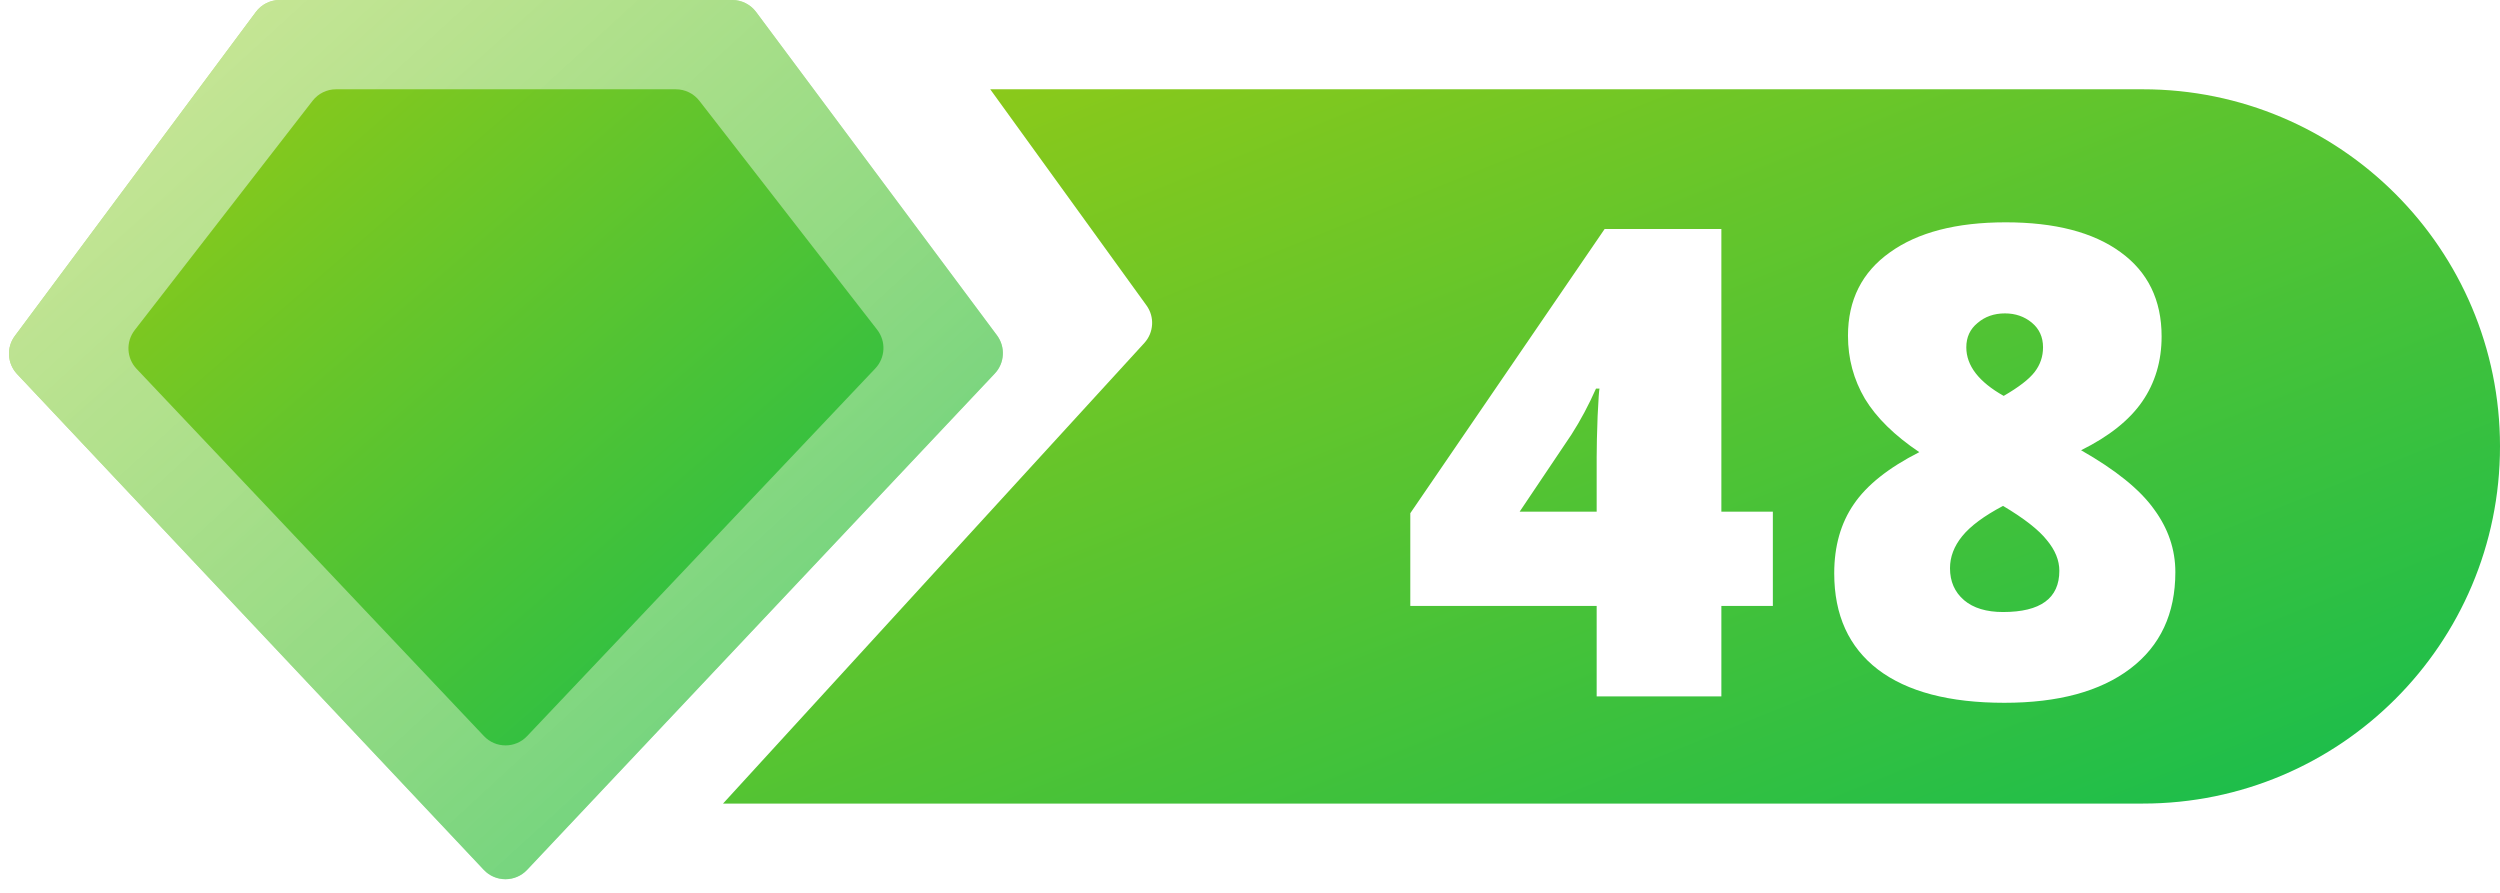 <svg width="42" height="15" viewBox="0 0 42 15" fill="none" xmlns="http://www.w3.org/2000/svg">
<path fill-rule="evenodd" clip-rule="evenodd" d="M12.147 13.5L19.225 5.762C19.385 5.587 19.4 5.323 19.261 5.131L16.636 1.5H36C39.314 1.5 42 4.186 42 7.5C42 10.814 39.314 13.5 36 13.5H12.147Z" fill="url(#paint0_linear)"/>
<g filter="url(#filter0_d)">
<path d="M29.584 9.98H28.719V11.5H26.624V9.98H23.493V8.422L26.758 3.647H28.719V8.396H29.584V9.98ZM26.624 8.396V7.482C26.624 7.311 26.629 7.08 26.64 6.79C26.654 6.496 26.665 6.342 26.672 6.328H26.613C26.491 6.603 26.354 6.861 26.2 7.101L25.33 8.396H26.624ZM33.494 3.535C34.321 3.535 34.964 3.701 35.422 4.034C35.884 4.367 36.115 4.84 36.115 5.452C36.115 5.868 36.006 6.233 35.788 6.548C35.573 6.859 35.231 7.132 34.762 7.364C35.342 7.694 35.75 8.023 35.986 8.353C36.226 8.678 36.346 9.031 36.346 9.411C36.346 10.109 36.094 10.65 35.589 11.033C35.084 11.416 34.379 11.607 33.473 11.607C32.549 11.607 31.842 11.421 31.351 11.049C30.86 10.673 30.615 10.134 30.615 9.432C30.615 8.977 30.724 8.591 30.943 8.272C31.161 7.95 31.528 7.658 32.044 7.396C31.629 7.117 31.324 6.818 31.131 6.5C30.941 6.177 30.846 5.825 30.846 5.441C30.846 4.84 31.081 4.373 31.55 4.04C32.019 3.703 32.667 3.535 33.494 3.535ZM32.56 9.346C32.56 9.568 32.638 9.747 32.796 9.883C32.953 10.016 33.172 10.082 33.451 10.082C34.081 10.082 34.397 9.851 34.397 9.389C34.397 9.214 34.327 9.042 34.187 8.874C34.051 8.702 33.806 8.51 33.451 8.299C33.133 8.467 32.903 8.637 32.764 8.809C32.628 8.977 32.56 9.156 32.56 9.346ZM33.483 5.065C33.301 5.065 33.147 5.119 33.022 5.227C32.896 5.33 32.834 5.466 32.834 5.635C32.834 5.943 33.043 6.215 33.462 6.451C33.716 6.304 33.89 6.17 33.983 6.048C34.076 5.927 34.123 5.789 34.123 5.635C34.123 5.463 34.06 5.325 33.935 5.221C33.809 5.117 33.659 5.065 33.483 5.065Z" fill="white"/>
</g>
<path fill-rule="evenodd" clip-rule="evenodd" d="M4.699 0C4.541 0 4.392 0.075 4.298 0.202L0.25 5.643C0.105 5.837 0.121 6.107 0.287 6.284L8.127 14.613C8.324 14.823 8.658 14.823 8.855 14.614L16.712 6.276C16.879 6.1 16.894 5.829 16.75 5.635L12.702 0.201C12.608 0.075 12.459 0 12.301 0H4.699Z" fill="url(#paint1_linear)"/>
<path fill-rule="evenodd" clip-rule="evenodd" d="M4.699 0C4.541 0 4.392 0.075 4.298 0.202L0.25 5.643C0.105 5.837 0.121 6.107 0.287 6.284L8.127 14.613C8.324 14.823 8.658 14.823 8.855 14.614L16.712 6.276C16.879 6.1 16.894 5.829 16.75 5.635L12.702 0.201C12.608 0.075 12.459 0 12.301 0H4.699Z" fill="url(#paint2_linear)" fill-opacity="0.72"/>
<path fill-rule="evenodd" clip-rule="evenodd" d="M5.646 1.5C5.491 1.5 5.346 1.571 5.251 1.694L2.263 5.546C2.112 5.741 2.125 6.017 2.294 6.196L8.13 12.366C8.327 12.575 8.659 12.575 8.856 12.366L14.705 6.19C14.875 6.011 14.888 5.735 14.737 5.54L11.749 1.693C11.654 1.571 11.509 1.5 11.354 1.5H5.646Z" fill="url(#paint3_linear)"/>
<defs>
<filter id="filter0_d" x="22.693" y="2.735" width="14.854" height="10.073" filterUnits="userSpaceOnUse" color-interpolation-filters="sRGB">
<feFlood flood-opacity="0" result="BackgroundImageFix"/>
<feColorMatrix in="SourceAlpha" type="matrix" values="0 0 0 0 0 0 0 0 0 0 0 0 0 0 0 0 0 0 127 0"/>
<feOffset dx="0.2" dy="0.2"/>
<feGaussianBlur stdDeviation="0.5"/>
<feColorMatrix type="matrix" values="0 0 0 0 0 0 0 0 0 0 0 0 0 0 0 0 0 0 0.25 0"/>
<feBlend mode="normal" in2="BackgroundImageFix" result="effect1_dropShadow"/>
<feBlend mode="normal" in="SourceGraphic" in2="effect1_dropShadow" result="shape"/>
</filter>
<linearGradient id="paint0_linear" x1="12.147" y1="1.5" x2="20.452" y2="22.162" gradientUnits="userSpaceOnUse">
<stop stop-color="#94CA16"/>
<stop offset="1" stop-color="#14BD4F"/>
</linearGradient>
<linearGradient id="paint1_linear" x1="1.24314e-07" y1="1.09689e-07" x2="14.883" y2="16.868" gradientUnits="userSpaceOnUse">
<stop stop-color="#94CA16"/>
<stop offset="1" stop-color="#14BD4F"/>
</linearGradient>
<linearGradient id="paint2_linear" x1="-9.91724e-08" y1="-0.5" x2="16.995" y2="18.004" gradientUnits="userSpaceOnUse">
<stop stop-color="white" stop-opacity="0.8"/>
<stop offset="1" stop-color="white" stop-opacity="0.29"/>
</linearGradient>
<linearGradient id="paint3_linear" x1="2" y1="1.5" x2="13.133" y2="14.365" gradientUnits="userSpaceOnUse">
<stop stop-color="#94CA16"/>
<stop offset="1" stop-color="#14BD4F"/>
</linearGradient>
</defs>
</svg>
